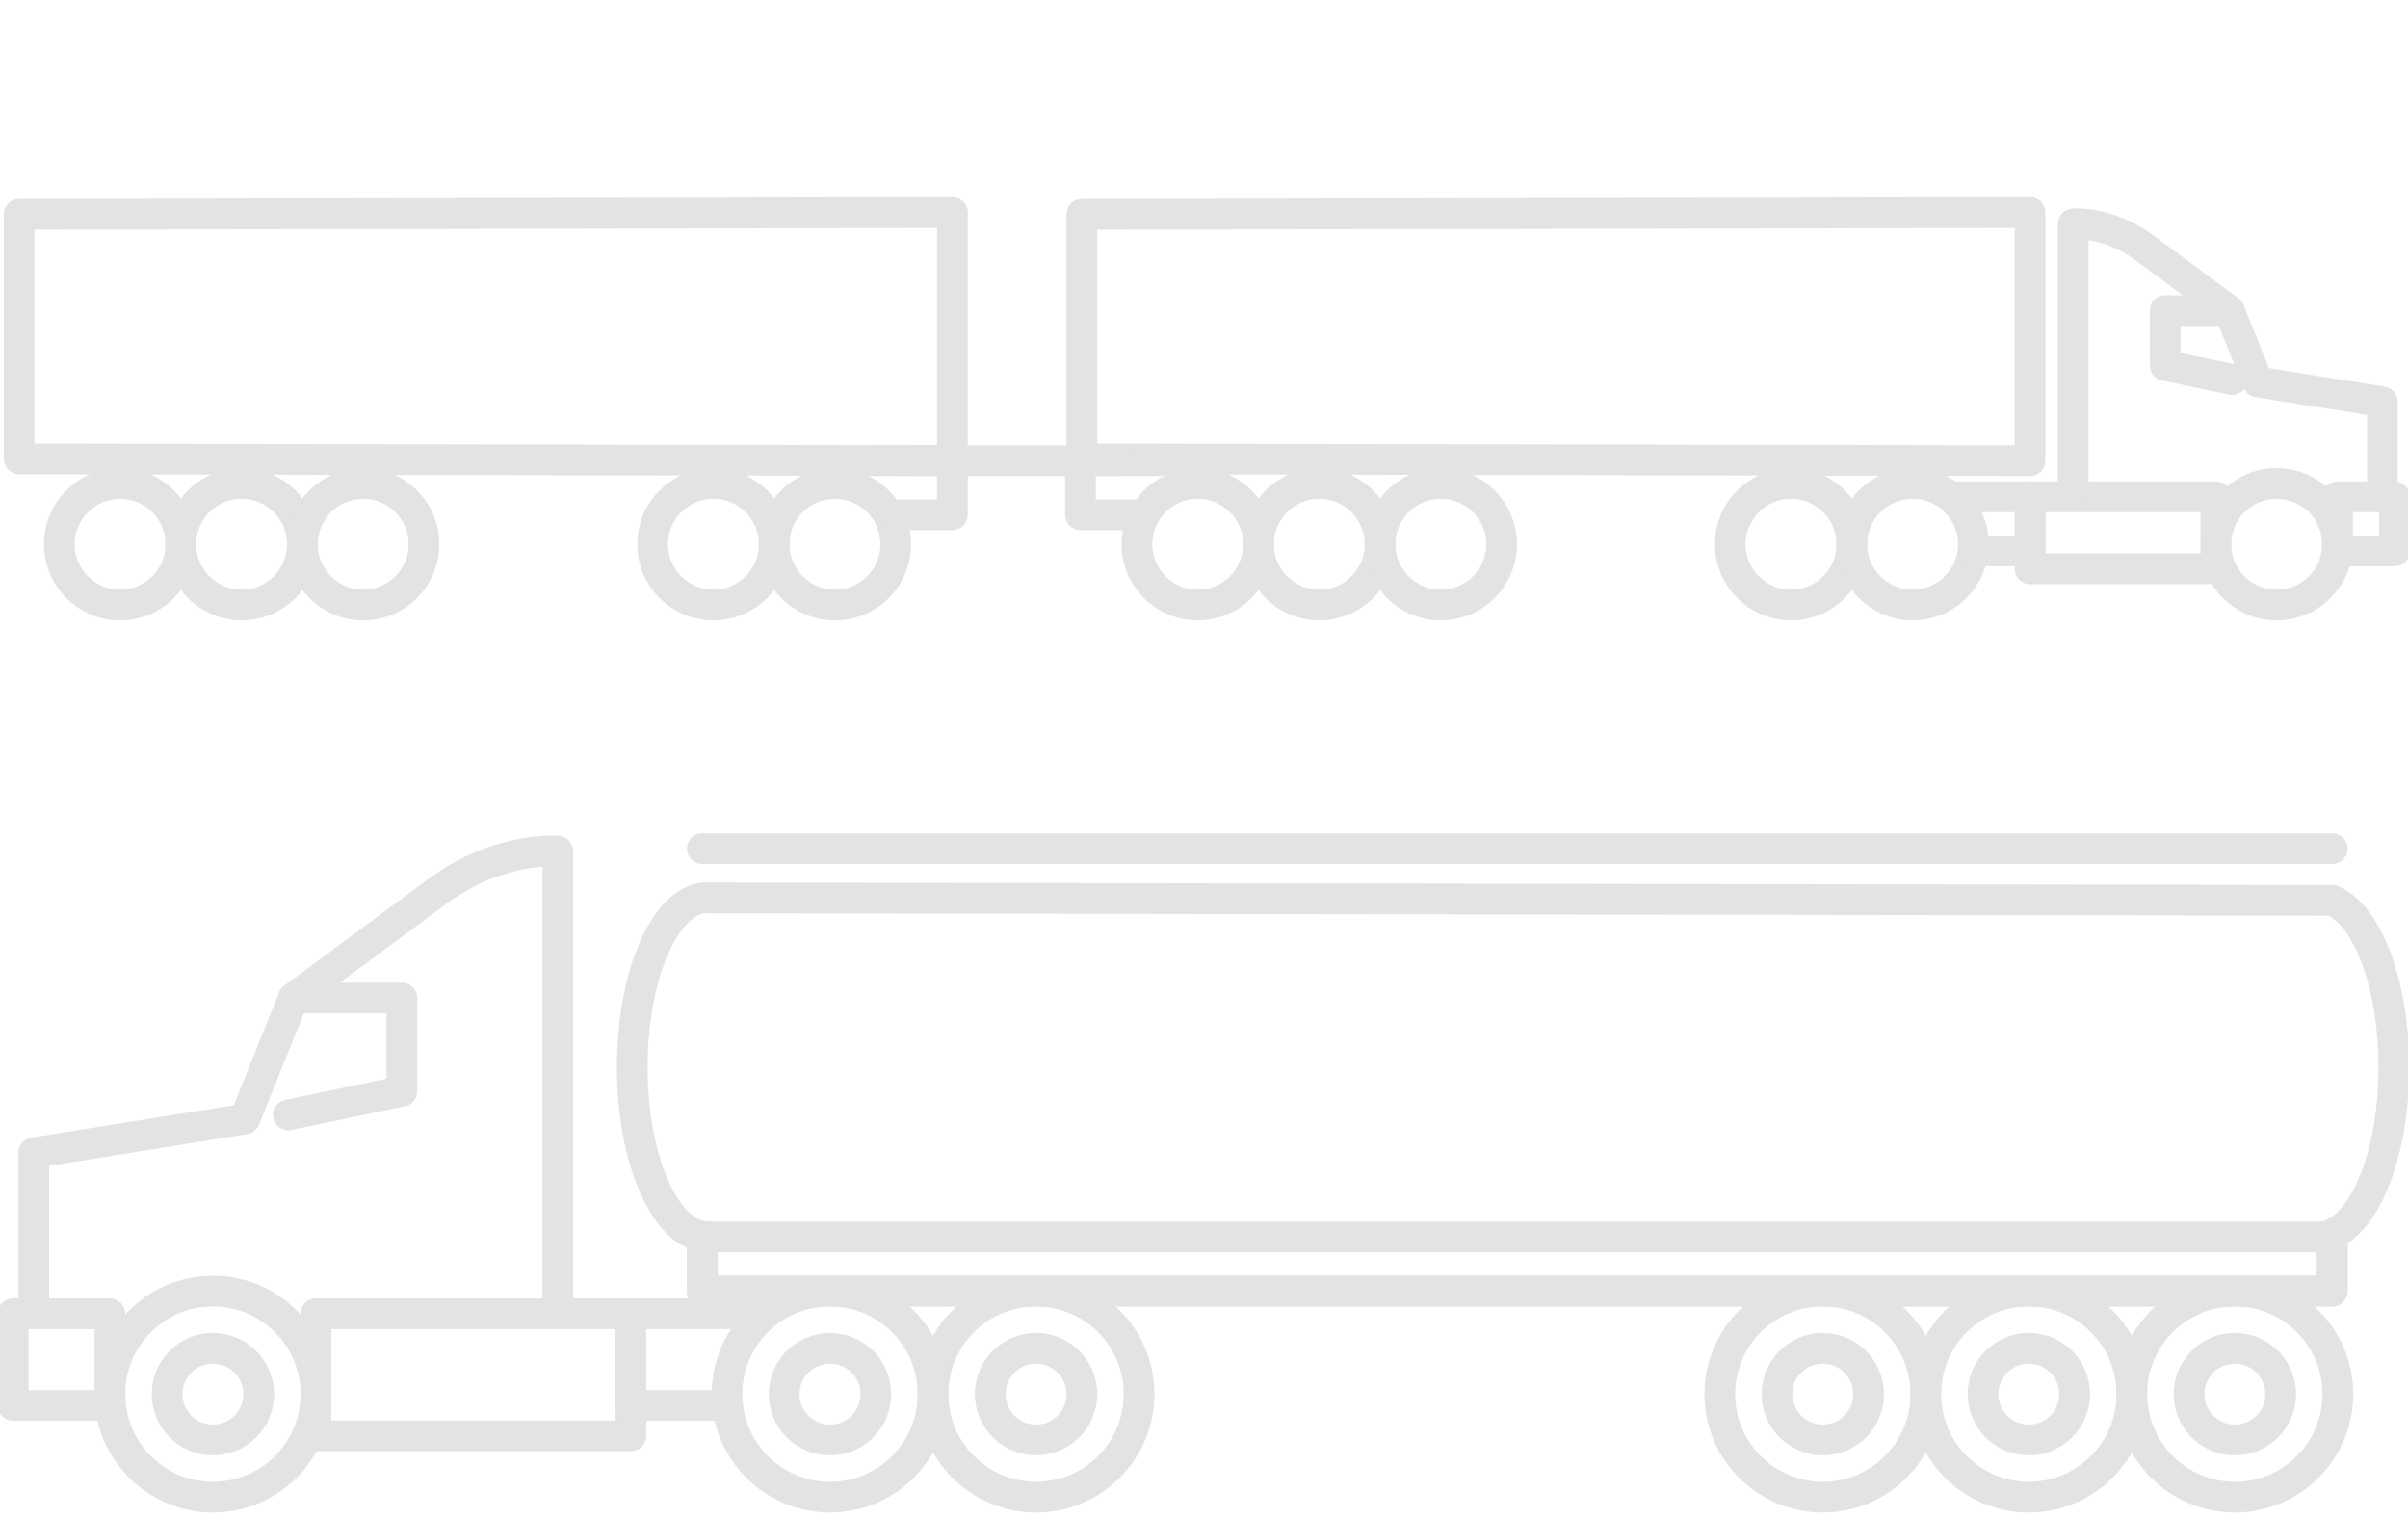 <?xml version="1.0" encoding="utf-8"?>
<!-- Generator: Adobe Illustrator 14.0.0, SVG Export Plug-In . SVG Version: 6.00 Build 43363)  -->
<!DOCTYPE svg PUBLIC "-//W3C//DTD SVG 1.1//EN" "http://www.w3.org/Graphics/SVG/1.1/DTD/svg11.dtd">
<svg version="1.1" id="Layer_1" xmlns="http://www.w3.org/2000/svg" xmlns:xlink="http://www.w3.org/1999/xlink" x="0px" y="0px"
	 width="627.164px" height="395.334px" viewBox="0 0 627.164 395.334" enable-background="new 0 0 627.164 395.334"
	 xml:space="preserve">
<circle fill="none" stroke="#E3E3E3" stroke-width="8" stroke-linecap="round" stroke-linejoin="round" stroke-miterlimit="10" cx="592.961" cy="141.75" r="15.83"/>
<circle fill="none" stroke="#E3E3E3" stroke-width="8" stroke-linecap="round" stroke-linejoin="round" stroke-miterlimit="10" cx="466.476" cy="141.75" r="15.83"/>
<circle fill="none" stroke="#E3E3E3" stroke-width="8" stroke-linecap="round" stroke-linejoin="round" stroke-miterlimit="10" cx="498.135" cy="141.75" r="15.829"/>
<circle fill="none" stroke="#E3E3E3" stroke-width="8" stroke-linecap="round" stroke-linejoin="round" stroke-miterlimit="10" cx="311.95" cy="141.75" r="15.83"/>
<circle fill="none" stroke="#E3E3E3" stroke-width="8" stroke-linecap="round" stroke-linejoin="round" stroke-miterlimit="10" cx="343.608" cy="141.75" r="15.829"/>
<circle fill="none" stroke="#E3E3E3" stroke-width="8" stroke-linecap="round" stroke-linejoin="round" stroke-miterlimit="10" cx="375.267" cy="141.75" r="15.83"/>
<rect x="528.729" y="129.397" fill="none" stroke="#E3E3E3" stroke-width="8" stroke-linecap="round" stroke-linejoin="round" stroke-miterlimit="10" width="48.403" height="18.75"/>
<polyline fill="none" stroke="#E3E3E3" stroke-width="8" stroke-linecap="round" stroke-linejoin="round" stroke-miterlimit="10" points="
	528.729,129.397 528.729,143.488 513.964,143.488 "/>
<polyline fill="none" stroke="#E3E3E3" stroke-width="8" stroke-linecap="round" stroke-linejoin="round" stroke-miterlimit="10" points="
	580.58,80.878 563.932,80.878 563.932,95.203 581.37,98.847 "/>
<path fill="none" stroke="#E3E3E3" stroke-width="8" stroke-linecap="round" stroke-linejoin="round" stroke-miterlimit="10" d="
	M558.537,58.285"/>
<polygon fill="none" stroke="#E3E3E3" stroke-width="8" stroke-linecap="round" stroke-linejoin="round" stroke-miterlimit="10" points="
	281.77,55.82 281.77,119.521 528.729,119.984 528.729,55.356 "/>
<path fill="none" stroke="#E3E3E3" stroke-width="8" stroke-linecap="round" stroke-linejoin="round" stroke-miterlimit="10" d="
	M539.964,127.139V58.312c0,0,9.084-0.805,18.573,6.229c9.487,7.032,22.043,16.338,22.043,16.338l7.497,18.603l32.411,5.182v24.735"
	/>
<rect x="608.791" y="129.397" fill="none" stroke="#E3E3E3" stroke-width="8" stroke-linecap="round" stroke-linejoin="round" stroke-miterlimit="10" width="14.859" height="14.091"/>
<line fill="none" stroke="#E3E3E3" stroke-width="8" stroke-linecap="round" stroke-linejoin="round" stroke-miterlimit="10" x1="302.055" y1="119.984" x2="227.358" y2="119.984"/>
<path fill="none" stroke="#E3E3E3" stroke-width="8" stroke-linecap="round" stroke-linejoin="round" stroke-miterlimit="10" d="
	M233.299,136.442"/>
<circle fill="none" stroke="#E3E3E3" stroke-width="8" stroke-linecap="round" stroke-linejoin="round" stroke-miterlimit="10" cx="185.806" cy="141.75" r="15.83"/>
<circle fill="none" stroke="#E3E3E3" stroke-width="8" stroke-linecap="round" stroke-linejoin="round" stroke-miterlimit="10" cx="217.465" cy="141.75" r="15.83"/>
<circle fill="none" stroke="#E3E3E3" stroke-width="8" stroke-linecap="round" stroke-linejoin="round" stroke-miterlimit="10" cx="31.28" cy="141.75" r="15.829"/>
<circle fill="none" stroke="#E3E3E3" stroke-width="8" stroke-linecap="round" stroke-linejoin="round" stroke-miterlimit="10" cx="62.938" cy="141.75" r="15.829"/>
<circle fill="none" stroke="#E3E3E3" stroke-width="8" stroke-linecap="round" stroke-linejoin="round" stroke-miterlimit="10" cx="94.596" cy="141.75" r="15.83"/>
<polygon fill="none" stroke="#E3E3E3" stroke-width="8" stroke-linecap="round" stroke-linejoin="round" stroke-miterlimit="10" points="
	4.982,55.82 4.982,119.521 248.057,119.984 248.057,55.356 "/>
<line fill="none" stroke="#E3E3E3" stroke-width="8" stroke-linecap="round" stroke-linejoin="round" stroke-miterlimit="10" x1="509.293" y1="129.397" x2="528.729" y2="129.397"/>
<polyline fill="none" stroke="#E3E3E3" stroke-width="8" stroke-linecap="round" stroke-linejoin="round" stroke-miterlimit="10" points="
	233.295,134.075 248.057,134.075 248.057,119.984 237.57,119.984 "/>
<polyline fill="none" stroke="#E3E3E3" stroke-width="8" stroke-linecap="round" stroke-linejoin="round" stroke-miterlimit="10" points="
	296.165,134.075 281.403,134.075 281.403,119.984 291.89,119.984 "/>
<circle fill="none" stroke="#E3E3E3" stroke-width="8" stroke-linecap="round" stroke-linejoin="round" stroke-miterlimit="10" cx="55.455" cy="363.1" r="26.83"/>
<circle fill="none" stroke="#E3E3E3" stroke-width="8" stroke-linecap="round" stroke-linejoin="round" stroke-miterlimit="10" cx="55.454" cy="363.1" r="11.935"/>
<circle fill="none" stroke="#E3E3E3" stroke-width="8" stroke-linecap="round" stroke-linejoin="round" stroke-miterlimit="10" cx="216.176" cy="363.1" r="11.934"/>
<circle fill="none" stroke="#E3E3E3" stroke-width="8" stroke-linecap="round" stroke-linejoin="round" stroke-miterlimit="10" cx="269.835" cy="363.1" r="11.935"/>
<circle fill="none" stroke="#E3E3E3" stroke-width="8" stroke-linecap="round" stroke-linejoin="round" stroke-miterlimit="10" cx="474.746" cy="363.1" r="11.935"/>
<circle fill="none" stroke="#E3E3E3" stroke-width="8" stroke-linecap="round" stroke-linejoin="round" stroke-miterlimit="10" cx="528.404" cy="363.1" r="11.935"/>
<circle fill="none" stroke="#E3E3E3" stroke-width="8" stroke-linecap="round" stroke-linejoin="round" stroke-miterlimit="10" cx="582.062" cy="363.1" r="11.935"/>
<circle fill="none" stroke="#E3E3E3" stroke-width="8" stroke-linecap="round" stroke-linejoin="round" stroke-miterlimit="10" cx="269.835" cy="363.1" r="26.83"/>
<circle fill="none" stroke="#E3E3E3" stroke-width="8" stroke-linecap="round" stroke-linejoin="round" stroke-miterlimit="10" cx="216.177" cy="363.1" r="26.829"/>
<circle fill="none" stroke="#E3E3E3" stroke-width="8" stroke-linecap="round" stroke-linejoin="round" stroke-miterlimit="10" cx="582.063" cy="363.1" r="26.83"/>
<path fill="none" stroke="#E3E3E3" stroke-width="8" stroke-linecap="round" stroke-linejoin="round" stroke-miterlimit="10" d="
	M501.575,363.1c0-14.819,12.015-26.831,26.83-26.831c14.82,0,26.828,12.012,26.828,26.831c0,14.816-12.008,26.829-26.828,26.829
	C513.59,389.929,501.575,377.916,501.575,363.1z"/>
<path fill="none" stroke="#E3E3E3" stroke-width="8" stroke-linecap="round" stroke-linejoin="round" stroke-miterlimit="10" d="
	M447.917,363.1c0-14.819,12.016-26.831,26.833-26.831c14.819,0,26.825,12.012,26.825,26.831c0,14.816-12.006,26.829-26.825,26.829
	C459.933,389.929,447.917,377.916,447.917,363.1z"/>
<rect x="82.284" y="342.163" fill="none" stroke="#E3E3E3" stroke-width="8" stroke-linecap="round" stroke-linejoin="round" stroke-miterlimit="10" width="82.039" height="31.78"/>
<polyline fill="none" stroke="#E3E3E3" stroke-width="8" stroke-linecap="round" stroke-linejoin="round" stroke-miterlimit="10" points="
	164.323,342.163 164.323,366.045 189.348,366.045 "/>
<polyline fill="none" stroke="#E3E3E3" stroke-width="8" stroke-linecap="round" stroke-linejoin="round" stroke-miterlimit="10" points="
	76.439,259.928 104.657,259.928 104.657,284.207 75.102,290.382 "/>
<path fill="none" stroke="#E3E3E3" stroke-width="8" stroke-linecap="round" stroke-linejoin="round" stroke-miterlimit="10" d="
	M113.801,221.634"/>
<path fill="none" stroke="#E3E3E3" stroke-width="8" stroke-linecap="round" stroke-linejoin="round" stroke-miterlimit="10" d="
	M145.28,338.334V221.68c0,0-15.396-1.364-31.479,10.556c-16.08,11.918-37.361,27.692-37.361,27.692l-12.707,31.528L8.801,300.24
	v41.923"/>
<rect x="3.44" y="342.163" fill="none" stroke="#E3E3E3" stroke-width="8" stroke-linecap="round" stroke-linejoin="round" stroke-miterlimit="10" width="25.185" height="23.882"/>
<line fill="none" stroke="#E3E3E3" stroke-width="8" stroke-linecap="round" stroke-linejoin="round" stroke-miterlimit="10" x1="197.266" y1="342.163" x2="164.323" y2="342.163"/>
<g>
	
		<rect x="182.911" y="322.148" fill="none" stroke="#E3E3E3" stroke-width="8" stroke-linecap="round" stroke-linejoin="round" stroke-miterlimit="10" width="424.521" height="14.121"/>
	
		<line fill="none" stroke="#E3E3E3" stroke-width="8" stroke-linecap="round" stroke-linejoin="round" stroke-miterlimit="10" x1="607.433" y1="221.024" x2="182.911" y2="221.024"/>
	<path fill="none" stroke="#E3E3E3" stroke-width="8" stroke-linecap="round" stroke-linejoin="round" stroke-miterlimit="10" d="
		M607.433,234.489c9.133,3.823,16.05,21.814,16.05,43.445c0,21.63-6.917,39.621-16.05,43.446v14.889H182.911v-14.257
		c-10.196-1.647-18.244-20.745-18.244-44.078s8.048-42.43,18.244-44.078L607.433,234.489z"/>
</g>
</svg>
